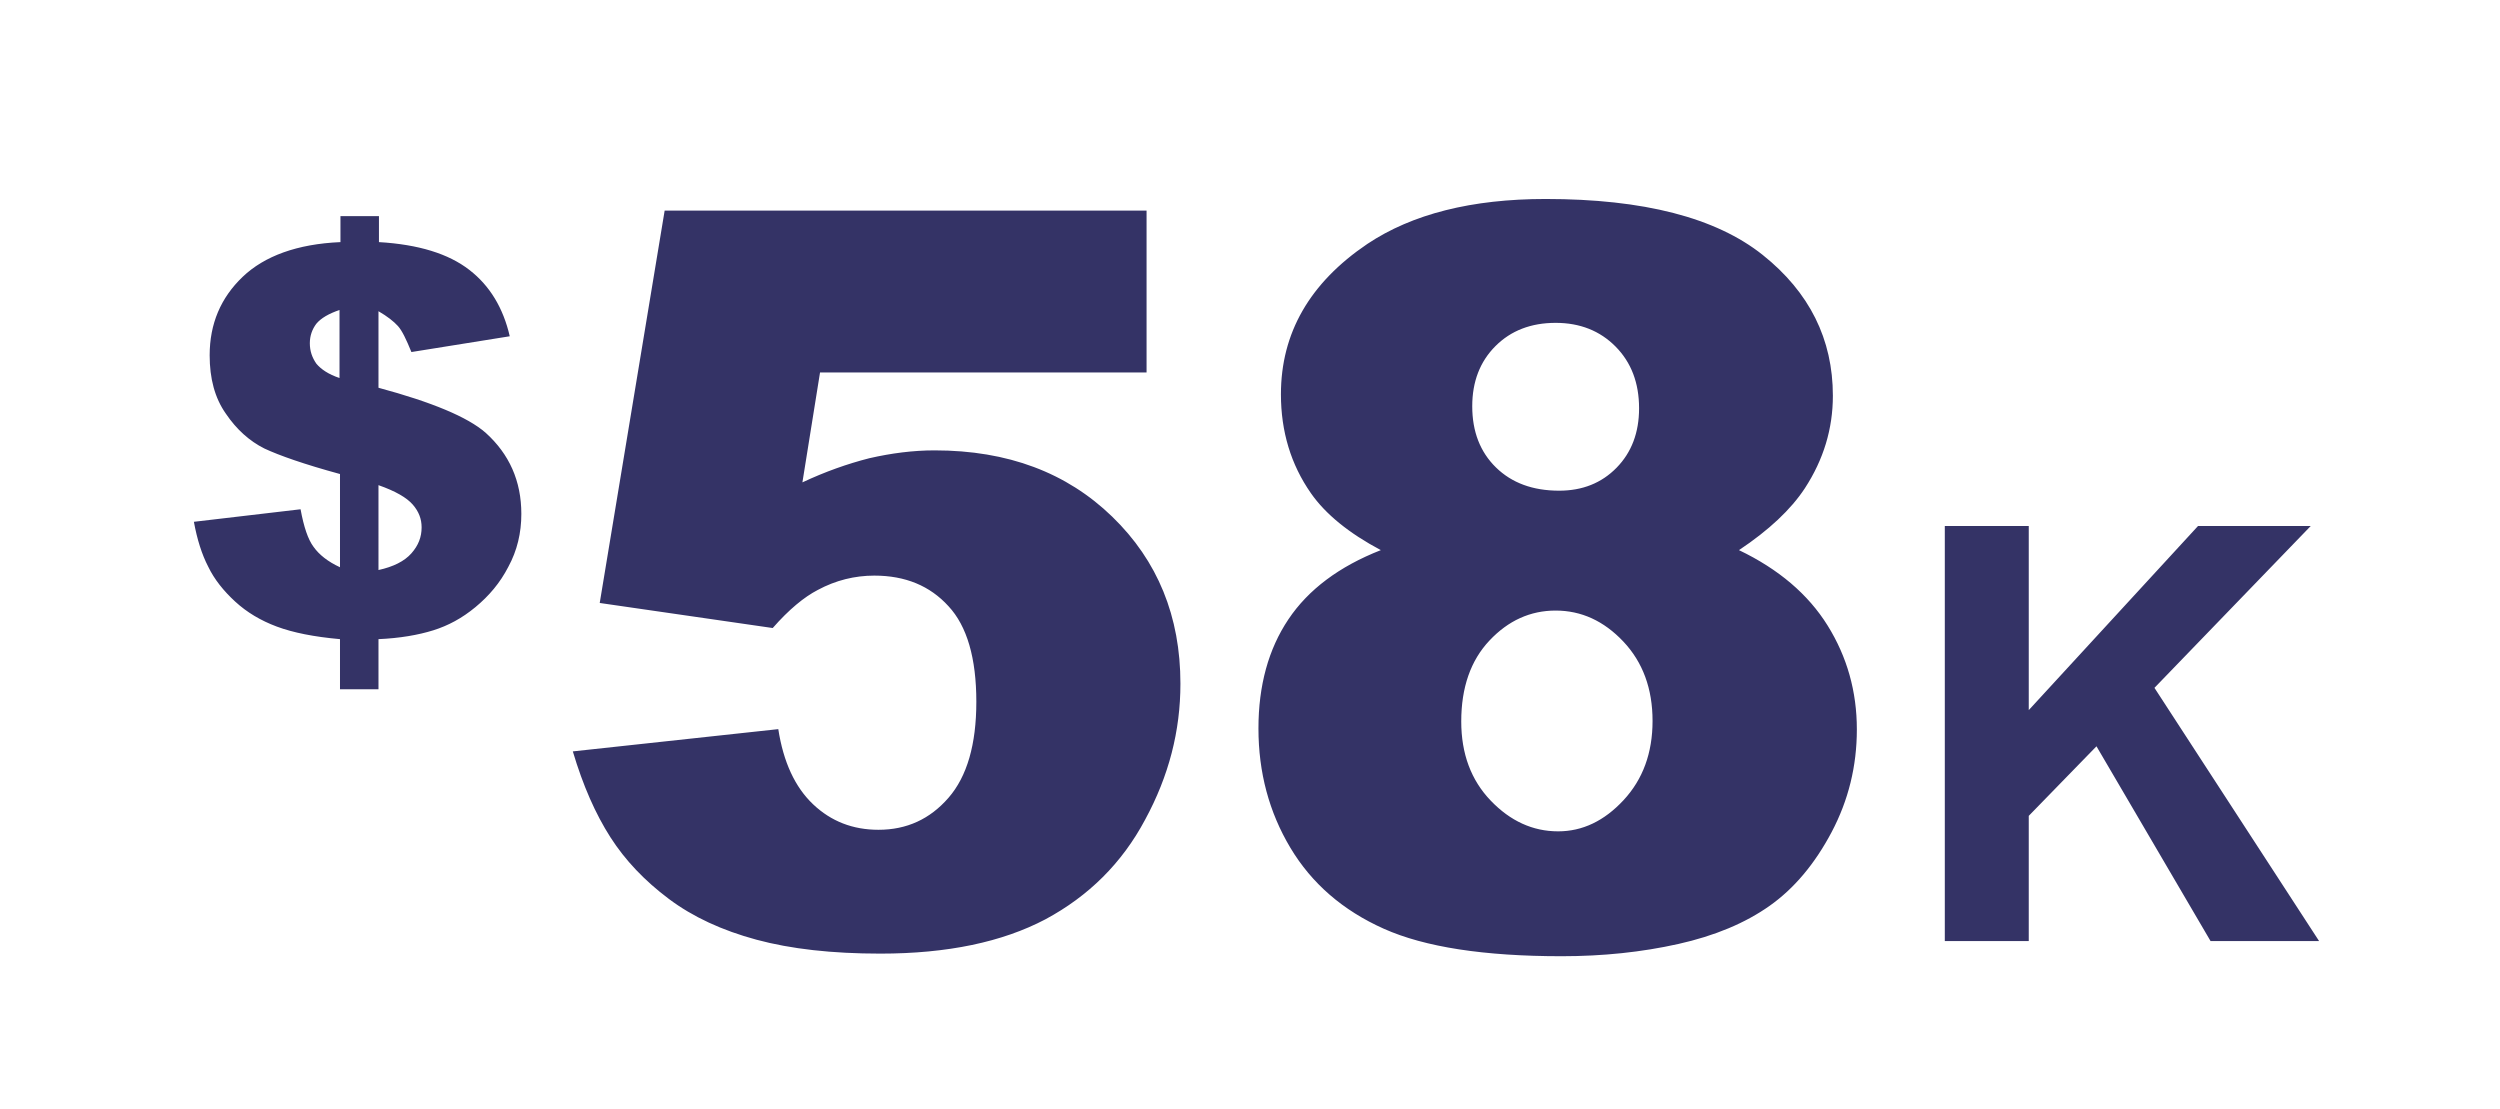 <?xml version="1.0" encoding="utf-8"?>
<!-- Generator: Adobe Illustrator 26.1.0, SVG Export Plug-In . SVG Version: 6.00 Build 0)  -->
<svg version="1.1" id="Layer_1" xmlns="http://www.w3.org/2000/svg" xmlns:xlink="http://www.w3.org/1999/xlink" x="0px" y="0px"
	 viewBox="0 0 539 239" style="enable-background:new 0 0 539 239;" xml:space="preserve">
<style type="text/css">
	.st0{fill:#343366;}
</style>
<path class="st0" d="M109.9,72.5l-21.2,3.4c-1.1-2.7-2-4.6-2.9-5.6s-2.3-2.1-4.2-3.2v16.5c11.5,3.1,19.2,6.3,23.1,9.7
	c5.1,4.6,7.7,10.4,7.7,17.5c0,4.1-0.9,7.9-2.8,11.4c-1.8,3.5-4.2,6.3-7.1,8.7s-5.9,4-9.1,5s-7.2,1.7-11.8,1.9v10.8h-8.3v-10.8
	c-5.6-0.5-10.1-1.4-13.6-2.7s-6.5-3.1-9-5.4c-2.5-2.3-4.5-4.8-5.8-7.5c-1.4-2.7-2.4-5.9-3.1-9.7l23-2.7
	c0.7,3.8,1.6,6.5,2.8,8.1c1.2,1.7,3.1,3.2,5.7,4.4v-20.1c-7.7-2.1-13.1-4-16.3-5.5c-3.2-1.6-6-4.1-8.3-7.5
	c-2.4-3.4-3.5-7.6-3.5-12.6c0-6.8,2.4-12.4,7.1-16.9s11.8-7.1,21.1-7.5v-5.6h8.3v5.6c8.5,0.5,15,2.5,19.5,6
	C105.6,61.6,108.5,66.4,109.9,72.5z M73.3,66.8c-2.4,0.8-4.1,1.8-5.1,3c-0.9,1.2-1.4,2.6-1.4,4.2c0,1.7,0.5,3.1,1.4,4.4
	c1,1.2,2.6,2.3,5,3.1V66.8H73.3z M81.6,122.9c3.2-0.7,5.6-1.9,7.1-3.6s2.2-3.5,2.2-5.6c0-1.8-0.6-3.4-1.9-4.9s-3.7-2.9-7.4-4.2
	C81.6,104.6,81.6,122.9,81.6,122.9z M143.3,45.4h103.9v34.9h-70.4L173,104c4.9-2.3,9.7-4,14.4-5.2
	c4.8-1.1,9.5-1.7,14.1-1.7c15.8,0,28.5,4.8,38.3,14.3s14.7,21.5,14.7,36c0,10.2-2.5,19.9-7.6,29.3
	c-5,9.4-12.2,16.5-21.5,21.5c-9.3,4.9-21.1,7.4-35.6,7.4c-10.4,0-19.3-1-26.7-3
	s-13.7-4.9-18.9-8.8c-5.2-3.9-9.4-8.3-12.6-13.3s-5.9-11.1-8.1-18.5l44.3-4.8
	c1.1,7.1,3.6,12.5,7.5,16.2s8.6,5.5,14.1,5.5c6.1,0,11.1-2.3,15.1-6.9s6-11.5,6-20.7
	c0-9.4-2-16.3-6-20.6c-4-4.4-9.3-6.6-16-6.6c-4.2,0-8.3,1-12.2,3.1c-2.9,1.5-6.2,4.2-9.7,8.2L129.3,130L143.3,45.4z
	 M419.3,202.9v-89.5h18.1v39.7l36.5-39.7h24.3l-33.7,34.9l35.5,54.6h-23.4l-24.6-42
	l-14.6,15v27H419.3z M297.707,118.608c-6.892-3.662-11.919-7.754-15.077-12.277
	c-4.308-6.173-6.462-13.281-6.462-21.323c0-13.209,6.209-24.015,18.631-32.415
	c9.692-6.462,22.508-9.692,38.446-9.692c21.108,0,36.704,4.022,46.792,12.062
	c10.086,8.042,15.131,18.165,15.131,30.369c0,7.108-2.011,13.75-6.031,19.923
	c-3.015,4.596-7.754,9.046-14.215,13.354c8.543,4.092,14.915,9.514,19.115,16.262
	c4.2,6.75,6.3,14.215,6.3,22.4c0,7.899-1.814,15.275-5.438,22.131
	c-3.627,6.857-8.077,12.152-13.354,15.885c-5.277,3.734-11.846,6.481-19.708,8.238
	c-7.862,1.758-16.245,2.638-25.146,2.638c-16.729,0-29.508-1.975-38.339-5.923
	s-15.545-9.763-20.139-17.446c-4.596-7.681-6.892-16.262-6.892-25.739
	c0-9.262,2.154-17.104,6.462-23.531C282.091,127.099,288.731,122.127,297.707,118.608z M315.045,155.546
	c0,6.965,2.117,12.654,6.354,17.069c4.235,4.415,9.081,6.623,14.538,6.623
	c5.24,0,9.943-2.243,14.108-6.731c4.163-4.486,6.246-10.177,6.246-17.069
	c0-6.963-2.1-12.671-6.3-17.123c-4.2-4.45-9.065-6.677-14.592-6.677
	c-5.457,0-10.214,2.154-14.269,6.462C317.072,142.408,315.045,148.223,315.045,155.546z M317.415,87.592
	c0,5.457,1.704,9.854,5.115,13.192c3.409,3.338,7.95,5.008,13.623,5.008
	c5.025,0,9.154-1.65,12.385-4.954c3.231-3.302,4.846-7.573,4.846-12.815
	c0-5.455-1.688-9.889-5.062-13.3c-3.375-3.409-7.683-5.115-12.923-5.115
	c-5.314,0-9.638,1.669-12.977,5.008S317.415,82.281,317.415,87.592z"/>
</svg>
